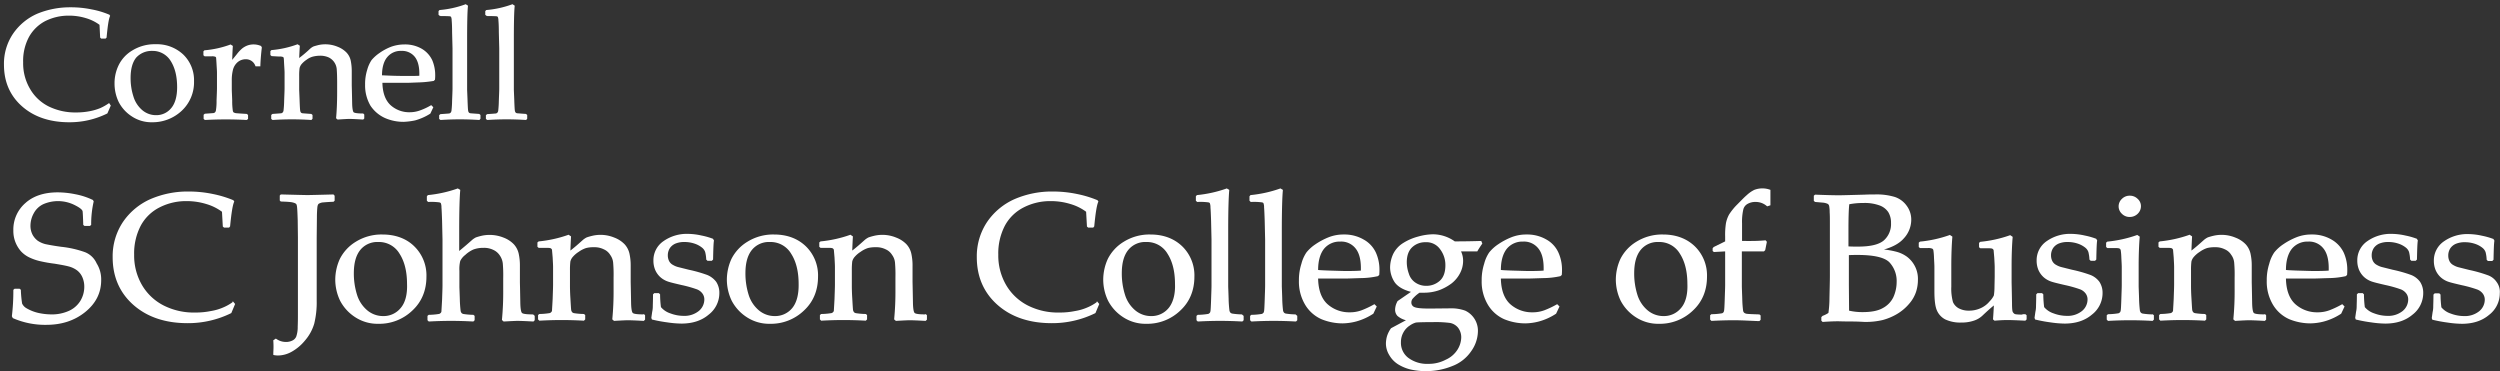 <?xml version="1.0" encoding="utf-8"?>
<!-- Generator: Adobe Illustrator 22.1.0, SVG Export Plug-In . SVG Version: 6.00 Build 0)  -->
<svg id="Layer_1" data-name="Layer 1" xmlns="http://www.w3.org/2000/svg" viewBox="0 0 1198.3 177.9"><rect x="0" y="0" width="1198.3" height="177.9" fill="#333333" stroke="none"/><defs><style>.cls-1{fill:#fff;}</style></defs><title>SC-Johnson-white</title><path class="cls-1" d="M40.8,120.9a48.53,48.53,0,0,0-11.4-2.6c-3.7-.5-6.3-1-7.7-1.3a11.91,11.91,0,0,1-3.6-1.6,8.92,8.92,0,0,1-2.5-2.9,9.3,9.3,0,0,1-1-4.2,12.37,12.37,0,0,1,1.6-6.1,10,10,0,0,1,4.7-4.4,17.75,17.75,0,0,1,14.9.5c3.2,1.6,3.7,2.5,3.8,3q.15,1.35.3,6.3v.2l.6.5h2.6l.6-.5v-.2a48.75,48.75,0,0,1,1.2-11v-.1l-.4-.7h-.1a33.69,33.69,0,0,0-8.3-2.7,43,43,0,0,0-8.4-.9c-6.5,0-11.7,1.7-15.5,5.1a16.8,16.8,0,0,0-5.8,13.2,14.67,14.67,0,0,0,1,5.6,14.84,14.84,0,0,0,2.7,4.4,13.28,13.28,0,0,0,4.2,3,24.61,24.61,0,0,0,5,1.7,66.72,66.72,0,0,0,6.9,1.2c3,.5,5.2.9,6.7,1.3a11.67,11.67,0,0,1,3.9,1.8,8.19,8.19,0,0,1,2.6,3.2,11.23,11.23,0,0,1,1,4.7,13,13,0,0,1-2,7,12.37,12.37,0,0,1-5.6,4.7,19.68,19.68,0,0,1-8.2,1.6,29.77,29.77,0,0,1-6.6-.8,20,20,0,0,1-5.2-2.1,5.13,5.13,0,0,1-2.2-2.3A51.83,51.83,0,0,1,10,139v-.1l-.6-.5H7l-.6.5v.2a101.93,101.93,0,0,1-.7,12.4v.1l.4.8.1.1a38.39,38.39,0,0,0,16,3.2c7.3,0,13.5-2,18.6-6.1s7.7-9.2,7.7-15.3a14.47,14.47,0,0,0-2.2-8.1A10.16,10.16,0,0,0,40.8,120.9Z"/><path class="cls-1" d="M111.4,144.9a22.25,22.25,0,0,1-4.5,2.5,24.58,24.58,0,0,1-5.9,1.7,35.74,35.74,0,0,1-7.4.7,31.86,31.86,0,0,1-15.2-3.4,25.31,25.31,0,0,1-10.3-9.7,28.11,28.11,0,0,1-3.8-14.6,28.69,28.69,0,0,1,3.2-14,21,21,0,0,1,9-8.7,27.81,27.81,0,0,1,13.1-3,31.72,31.72,0,0,1,9.3,1.4,23.9,23.9,0,0,1,7.5,3.7l.4,7.1.6.5h2.4l.5-.6v-.1c.6-6.2,1.2-10,1.9-11.6l.1-.2-.5-.7h-.1a52.65,52.65,0,0,0-9.6-2.9,56.39,56.39,0,0,0-11.6-1.2,44.94,44.94,0,0,0-18.3,3.6A31.24,31.24,0,0,0,59,106.3a29.59,29.59,0,0,0-5,17c0,9.4,3.4,17.1,10,22.9s15.3,8.7,25.9,8.7a46.79,46.79,0,0,0,20.9-4.8l.1-.1,1.8-4.3-1.1-1.3Z"/><path class="cls-1" d="M160,93.2c-7.5.2-11.6.3-12.6.3s-5.1-.1-12.6-.3h-.2l-.5.5v2.4l.5.5h.1c3.8.1,5.2.3,5.8.5a3.77,3.77,0,0,1,1.4.6c.2.2.4.6.5,1.7.1.9.2,3,.3,6.2l.1,8.2v36.7c0,1.7,0,3.7-.1,6.1a13.9,13.9,0,0,1-.7,4.7,3.7,3.7,0,0,1-1.8,1.9,6.71,6.71,0,0,1-3.3.7,7.83,7.83,0,0,1-4.5-1.5l-.2-.1-1.2.8v.2c.1,1.4.1,2.4.1,3.1,0,1.1-.1,2.2-.1,3.4v.3l.3.1a12.25,12.25,0,0,0,1.9.2,13.68,13.68,0,0,0,6.6-1.8,22.47,22.47,0,0,0,6.4-5.4,21.74,21.74,0,0,0,4.4-8,42.4,42.4,0,0,0,1.2-11V113.9l.1-9.7c0-2,.1-3.6.2-4.7s.4-1.7.8-1.9a4.86,4.86,0,0,1,2.2-.6c1.1-.1,2.7-.2,4.7-.3h.1l.5-.5V93.8l-.5-.5Z"/><path class="cls-1" d="M183.3,112.4a23.37,23.37,0,0,0-12.8,3.5,20.32,20.32,0,0,0-7.6,8.2,24.11,24.11,0,0,0-2.2,9.8,23.46,23.46,0,0,0,2.3,10.2,20.85,20.85,0,0,0,7.2,7.9,19.58,19.58,0,0,0,11.2,3.2,22.81,22.81,0,0,0,16.3-6.4c4.5-4.2,6.7-9.7,6.7-16.2a19.44,19.44,0,0,0-5.9-14.6C194.7,114.3,189.5,112.4,183.3,112.4Zm8.7,35.3a10.54,10.54,0,0,1-8.3,3.8,11.79,11.79,0,0,1-7.6-2.7,15.77,15.77,0,0,1-4.9-7.3,34,34,0,0,1-1.6-10.5c0-4.9,1-8.6,3.1-11.2a10.45,10.45,0,0,1,8.6-3.8,11.41,11.41,0,0,1,10.2,5.6c2.4,3.7,3.6,8.6,3.6,14.5C195.3,141.2,194.2,145.2,192,147.7Z"/><path class="cls-1" d="M255.4,150.7c-3.9,0-4.9-.4-5.2-.7s-.7-1.2-.8-4.5c-.1-6.3-.2-10-.2-10.5v-7.4a26.15,26.15,0,0,0-.6-6.1,9.8,9.8,0,0,0-2.3-4.4,13.43,13.43,0,0,0-4.9-3.2,18,18,0,0,0-10.5-.9,28.46,28.46,0,0,0-2.8.8,9.39,9.39,0,0,0-1.8,1.2c-1.9,1.7-4,3.5-6.2,5.3v-9.7c0-9.7.2-16.2.5-19.4V91l-1.2-.7-.2.1a59.53,59.53,0,0,1-14,3.1h-.1l-.5.6v2.1l.6.6h.2a28.82,28.82,0,0,1,5.2.2c.3.1.6.2.7.4a5.44,5.44,0,0,1,.3,2c.1,1.2.2,3.4.3,6.5l.2,8.9v21.9c0,1.6-.1,3.8-.2,7-.2,3.8-.3,5-.3,5.4s-.2.8-.5,1a1.23,1.23,0,0,1-.8.4,32.09,32.09,0,0,1-4.7.4h-.1l-.6.5v2.1l.6.6h.2c3.6-.2,7.2-.3,10.5-.3s6.9.1,10.5.3h.2l.6-.6v-2.1l-.6-.5h-.1a34.47,34.47,0,0,1-4.7-.4,2,2,0,0,1-.8-.4,2.34,2.34,0,0,1-.5-1,56.26,56.26,0,0,1-.4-5.8c-.1-3.3-.2-5.3-.2-6v-7.5a16.54,16.54,0,0,1,.4-4.7,8,8,0,0,1,2.4-2.9,13.92,13.92,0,0,1,3.9-2.6,13.37,13.37,0,0,1,4.8-.8,10,10,0,0,1,4.8,1,7.36,7.36,0,0,1,3.1,2.7,8.32,8.32,0,0,1,1.4,3.8,65.75,65.75,0,0,1,.2,7.1v5.5a138.44,138.44,0,0,1-.6,14.3v.2l.8.7h.2c3.6-.2,5.7-.3,6.4-.3q2,0,7.5.3h.2l.6-.6v-2.1l-.6-.6h-.3Z"/><path class="cls-1" d="M308.5,150.7c-3.9,0-4.9-.4-5.2-.7s-.7-1.2-.8-4.5c-.1-6.3-.2-10-.2-10.5v-7.4a26.15,26.15,0,0,0-.6-6.1,9.8,9.8,0,0,0-2.3-4.4,13.43,13.43,0,0,0-4.9-3.2A17.3,17.3,0,0,0,284,113a28.46,28.46,0,0,0-2.8.8,9.39,9.39,0,0,0-1.8,1.2c-1.9,1.7-3.9,3.5-6,5.1q.15-4,.3-6.6v-.2l-1.2-.8-.2.1a59.53,59.53,0,0,1-14,3.1h-.1l-.6.5v2.1l.6.5H262c1.3,0,1.9.1,2.1.3a1.16,1.16,0,0,1,.5.7c0,.3.1,1.2.3,3.6.1,2,.2,3.5.2,4.6v8.3c0,1.6-.1,3.8-.2,7-.2,3.8-.3,5-.3,5.4s-.2.8-.5,1a1.23,1.23,0,0,1-.8.4,32.09,32.09,0,0,1-4.7.4h-.1l-.6.5v2.1l.6.6h.2c3.6-.2,7.2-.3,10.5-.3s6.9.1,10.5.3h.2l.6-.6V151l-.6-.5h-.1a34.47,34.47,0,0,1-4.7-.4,2,2,0,0,1-.8-.4,2.34,2.34,0,0,1-.5-1c-.1-.5-.2-2.5-.4-5.8s-.2-5.3-.2-6v-7.3a32.76,32.76,0,0,1,.2-4.3,5.33,5.33,0,0,1,1.1-2.1,12.71,12.71,0,0,1,2.9-2.5,13,13,0,0,1,3.5-1.8,13.83,13.83,0,0,1,3.8-.4,9.88,9.88,0,0,1,4.7,1,6.81,6.81,0,0,1,3.1,2.7,7.33,7.33,0,0,1,1.4,3.8,65.75,65.75,0,0,1,.2,7.1v5.5a138.44,138.44,0,0,1-.6,14.3v.2l.8.7h.2c3.5-.2,5.6-.3,6.4-.3q2,0,7.5.3h.2l.6-.6v-2.1l-.6-.6h-.1Z"/><path class="cls-1" d="M339,131.8a66.16,66.16,0,0,0-8.8-2.5l-4.8-1.2a9.61,9.61,0,0,1-2.8-1.1,4.35,4.35,0,0,1-1.9-1.9,6,6,0,0,1-.6-2.7,6.29,6.29,0,0,1,1-3.5,6.15,6.15,0,0,1,2.8-2.2,11.08,11.08,0,0,1,4.3-.7,15.1,15.1,0,0,1,4.8.8,11.45,11.45,0,0,1,3.5,1.9,4.59,4.59,0,0,1,1.5,2.1,16.64,16.64,0,0,1,.5,3.5v.1l.6.6h2.1l.6-.6v-.2c.1-4.7.2-7.7.4-8.8v-.2l-.5-.8h-.1a33.12,33.12,0,0,0-5.3-1.5,31.14,31.14,0,0,0-6.5-.8,19.43,19.43,0,0,0-11.8,3.5,11.05,11.05,0,0,0-4.8,9.4,11.3,11.3,0,0,0,.9,4.5,10,10,0,0,0,2.6,3.5,10.68,10.68,0,0,0,3.6,2c1.2.4,3.3.9,6.3,1.6a59.13,59.13,0,0,1,7.2,2,5.93,5.93,0,0,1,2.9,2.1,4.76,4.76,0,0,1,.9,2.9,7.15,7.15,0,0,1-2.7,5.5,10.91,10.91,0,0,1-7.2,2.3,18.12,18.12,0,0,1-6.4-1.2,9.84,9.84,0,0,1-4.5-3,48.32,48.32,0,0,1-.4-5.9v-.2l-.6-.6h-2.2l-.6.6v.2c0,2.8-.1,4.7-.1,5.6a11.53,11.53,0,0,1-.3,2.6l-.4,2.8v.1l.3.8h.2a68.73,68.73,0,0,0,7,1.3,49.44,49.44,0,0,0,6.9.6c5.3,0,9.7-1.4,13.1-4.3a13,13,0,0,0,5.1-10.3,9.51,9.51,0,0,0-1.5-5.4A10.34,10.34,0,0,0,339,131.8Z"/><path class="cls-1" d="M371,112.4a23.37,23.37,0,0,0-12.8,3.5,20.32,20.32,0,0,0-7.6,8.2,24.11,24.11,0,0,0-2.2,9.8,23.46,23.46,0,0,0,2.3,10.2,20.85,20.85,0,0,0,7.2,7.9,19.58,19.58,0,0,0,11.2,3.2,22.81,22.81,0,0,0,16.3-6.4c4.5-4.2,6.7-9.7,6.7-16.2a19.44,19.44,0,0,0-5.9-14.6C382.3,114.3,377.2,112.4,371,112.4Zm8.7,35.3a10.54,10.54,0,0,1-8.3,3.8,11.79,11.79,0,0,1-7.6-2.7,15.77,15.77,0,0,1-4.9-7.3,34,34,0,0,1-1.6-10.5c0-4.9,1-8.6,3.1-11.2A10.45,10.45,0,0,1,369,116a11.41,11.41,0,0,1,10.2,5.6c2.4,3.7,3.6,8.6,3.6,14.5C382.9,141.2,381.8,145.2,379.7,147.7Z"/><path class="cls-1" d="M443.6,150.7c-3.9,0-4.9-.4-5.2-.7s-.7-1.2-.8-4.5c-.1-6.3-.2-10-.2-10.5v-7.4a26.15,26.15,0,0,0-.6-6.1,9.8,9.8,0,0,0-2.3-4.4,13.43,13.43,0,0,0-4.9-3.2,17.3,17.3,0,0,0-10.5-.9,28.46,28.46,0,0,0-2.8.8,9.39,9.39,0,0,0-1.8,1.2c-1.9,1.7-3.9,3.5-6,5.1q.15-4,.3-6.6v-.2l-1.2-.8-.2.1a59.53,59.53,0,0,1-14,3.1h-.1l-.6.5v2.1l.6.5h3.8c1.3,0,1.9.1,2.1.3a1.16,1.16,0,0,1,.5.7c0,.3.1,1.2.3,3.6.1,2,.2,3.5.2,4.6v8.3c0,1.6-.1,3.8-.2,7-.2,3.8-.3,5-.3,5.4s-.2.8-.5,1a1.23,1.23,0,0,1-.8.4,32.09,32.09,0,0,1-4.7.4h-.1l-.6.5v2.1l.6.6h.2c3.6-.2,7.2-.3,10.5-.3s6.9.1,10.5.3h.2l.6-.6V151l-.6-.5h-.1a34.47,34.47,0,0,1-4.7-.4,2,2,0,0,1-.8-.4,2.34,2.34,0,0,1-.5-1c-.1-.5-.2-2.5-.4-5.8s-.2-5.3-.2-6v-7.3a32.76,32.76,0,0,1,.2-4.3,5.33,5.33,0,0,1,1.1-2.1,12.71,12.71,0,0,1,2.9-2.5,13,13,0,0,1,3.5-1.8,13.83,13.83,0,0,1,3.8-.4,9.88,9.88,0,0,1,4.7,1,6.81,6.81,0,0,1,3.1,2.7A7.33,7.33,0,0,1,429,126a65.75,65.75,0,0,1,.2,7.1v5.5a138.44,138.44,0,0,1-.6,14.3v.2l.8.7h.2c3.5-.2,5.6-.3,6.4-.3q2,0,7.5.3h.2l.6-.6v-2.1l-.6-.6h-.1Z"/><path class="cls-1" d="M525.6,144.9a22.25,22.25,0,0,1-4.5,2.5,24.58,24.58,0,0,1-5.9,1.7,35.74,35.74,0,0,1-7.4.7,31.86,31.86,0,0,1-15.2-3.4,25.31,25.31,0,0,1-10.3-9.7,28.11,28.11,0,0,1-3.8-14.6,28.69,28.69,0,0,1,3.2-14,21,21,0,0,1,9-8.7,27.81,27.81,0,0,1,13.1-3,31.72,31.72,0,0,1,9.3,1.4,23.9,23.9,0,0,1,7.5,3.7l.4,7.1.6.5H524l.5-.6v-.1c.6-6.2,1.2-10,1.9-11.6l.1-.2-.5-.7h-.1a52.65,52.65,0,0,0-9.6-2.9,56.39,56.39,0,0,0-11.6-1.2,44.94,44.94,0,0,0-18.3,3.6,31.24,31.24,0,0,0-13.2,10.9,29.59,29.59,0,0,0-5,17c0,9.4,3.4,17.1,10,22.9s15.3,8.7,25.9,8.7a46.79,46.79,0,0,0,20.9-4.8l.1-.1,1.8-4.3-1.1-1.3Z"/><path class="cls-1" d="M551.4,112.4a23.37,23.37,0,0,0-12.8,3.5,20.32,20.32,0,0,0-7.6,8.2,24.11,24.11,0,0,0-2.2,9.8,23.46,23.46,0,0,0,2.3,10.2,20.85,20.85,0,0,0,7.2,7.9,19.58,19.58,0,0,0,11.2,3.2,22.81,22.81,0,0,0,16.3-6.4c4.5-4.2,6.7-9.7,6.7-16.2a19.44,19.44,0,0,0-5.9-14.6C562.7,114.3,557.6,112.4,551.4,112.4Zm8.7,35.3a10.54,10.54,0,0,1-8.3,3.8,11.79,11.79,0,0,1-7.6-2.7,15.77,15.77,0,0,1-4.9-7.3,34,34,0,0,1-1.6-10.5c0-4.9,1-8.6,3.1-11.2a10.45,10.45,0,0,1,8.6-3.8,11.41,11.41,0,0,1,10.2,5.6c2.4,3.7,3.6,8.6,3.6,14.5C563.4,141.2,562.2,145.2,560.1,147.7Z"/><path class="cls-1" d="M595.3,150.7a34.47,34.47,0,0,1-4.7-.4,2,2,0,0,1-.8-.4,2.34,2.34,0,0,1-.5-1,56.26,56.26,0,0,1-.4-5.8c-.1-3.5-.2-5.4-.2-6V110.6c0-9.7.2-16.2.5-19.4V91l-1.2-.7-.2.1a59.53,59.53,0,0,1-14,3.1h-.1l-.5.6v2.1l.6.6h.2a28.82,28.82,0,0,1,5.2.2c.4.1.6.2.7.4a5.44,5.44,0,0,1,.3,2c.1,1.2.2,3.3.3,6.5l.2,8.9v21.9c0,1.6-.1,3.8-.2,7-.1,3-.2,4.9-.3,5.4s-.2.8-.5,1a1.23,1.23,0,0,1-.8.4,32.09,32.09,0,0,1-4.7.4h-.1l-.6.5v2.1l.6.6h.2c3.6-.2,7.2-.3,10.5-.3s6.9.1,10.5.3h.2l.6-.6v-2.1l-.6-.5Z"/><path class="cls-1" d="M621,150.7a34.47,34.47,0,0,1-4.7-.4,2,2,0,0,1-.8-.4,2.34,2.34,0,0,1-.5-1,56.26,56.26,0,0,1-.4-5.8c-.1-3.5-.2-5.4-.2-6V110.6c0-9.7.2-16.2.5-19.4V91l-1.2-.7-.2.1a59.53,59.53,0,0,1-14,3.1h-.1l-.5.6v2.1l.6.6h.2a28.82,28.82,0,0,1,5.2.2c.4.1.6.2.7.4a5.44,5.44,0,0,1,.3,2c.1,1.2.2,3.3.3,6.5l.2,8.9v21.9c0,1.6-.1,3.8-.2,7-.1,3-.2,4.9-.3,5.4s-.2.8-.5,1a1.23,1.23,0,0,1-.8.4,32.09,32.09,0,0,1-4.7.4h-.1l-.6.5v2.1l.6.6h.2c3.6-.2,7.2-.3,10.5-.3s6.9.1,10.5.3h.2l.6-.6v-2.1l-.6-.5Z"/><path class="cls-1" d="M653.6,114.8a18.26,18.26,0,0,0-9.4-2.4,19.33,19.33,0,0,0-7.3,1.3,32.8,32.8,0,0,0-6.4,3.4,19,19,0,0,0-4.3,3.9,17.21,17.21,0,0,0-2.4,5.4,25.54,25.54,0,0,0-1.2,8.1,21.54,21.54,0,0,0,3,11.6,17.26,17.26,0,0,0,7.8,6.9,26.75,26.75,0,0,0,10.1,2,27.28,27.28,0,0,0,6.5-.9,28.7,28.7,0,0,0,8.2-3.7l.1-.1,1.6-3.4-1.1-1.1-.2.1a43.93,43.93,0,0,1-5.9,2.8,16.09,16.09,0,0,1-5.8,1,15.58,15.58,0,0,1-10.7-4c-2.8-2.6-4.3-6.7-4.4-12.2h13.7c1.1,0,3.3-.1,6.7-.2a39.59,39.59,0,0,0,8.1-.9h.1l.7-.6v-.1a21.75,21.75,0,0,0,.1-2.6,19.8,19.8,0,0,0-1.7-8A13.75,13.75,0,0,0,653.6,114.8Zm-1.3,13.7v1.2c-1.1.1-3.4.2-7,.2-1.6,0-4.2-.1-7.8-.2q-4.5-.15-5.7-.3c0-4.4,1-7.8,2.8-10.1a9.61,9.61,0,0,1,7.8-3.5,8.7,8.7,0,0,1,7.2,3.1Q652.3,122.05,652.3,128.5Z"/><path class="cls-1" d="M702.3,148.9a19.63,19.63,0,0,0-7.3-1.1l-9.8.1c-3.6,0-6.1-.2-7.2-.7a2.29,2.29,0,0,1-1.5-2.3,2.74,2.74,0,0,1,.7-1.8,16.93,16.93,0,0,1,3.2-2.8h1.9a21.86,21.86,0,0,0,7.5-1.2,23.94,23.94,0,0,0,5.9-3.2,14.93,14.93,0,0,0,4.1-4.9,12.71,12.71,0,0,0,1.5-6,10.49,10.49,0,0,0-1-4.5h7.8l.1-.2c.3-.5,1-1.7,2.2-3.4l.1-.2-.5-1.2h-.2c-3.1.1-7.4.2-12.5.2a18.22,18.22,0,0,0-10.5-3.4,28,28,0,0,0-7.1,1.1,26,26,0,0,0-7,3,13,13,0,0,0-4.8,5.1,15.71,15.71,0,0,0-1.6,6.7,13.18,13.18,0,0,0,2.2,7.1c1.4,2,4,3.6,7.8,4.6l-6.4,4.4-.1.1v.1a8.36,8.36,0,0,0-1.1,4,4.36,4.36,0,0,0,1.1,2.9,10,10,0,0,0,4.1,2.1l-7.1,3.8-.1.1a13.45,13.45,0,0,0-1.9,3.8,14,14,0,0,0-.5,3.4,10.62,10.62,0,0,0,1.6,5.6,12.65,12.65,0,0,0,4.2,4.4,20.44,20.44,0,0,0,6,2.5,33.79,33.79,0,0,0,7.2.8,33.38,33.38,0,0,0,12.7-2.4,19.15,19.15,0,0,0,9.2-7.2,16.92,16.92,0,0,0,3.2-9.5,10.62,10.62,0,0,0-6.1-9.9Zm-28-23.2c0-3.2.9-5.6,2.6-7.2a9.08,9.08,0,0,1,6.4-2.4,8,8,0,0,1,7,3.4,12.46,12.46,0,0,1,2.5,7.7c0,3.3-.9,5.8-2.7,7.4a9.51,9.51,0,0,1-6.5,2.4,9,9,0,0,1-5.1-1.5,7.84,7.84,0,0,1-3.2-4.3A16.47,16.47,0,0,1,674.3,125.7Zm10.3,48.7a15,15,0,0,1-9.6-2.9,9,9,0,0,1-3.5-7.5,9.39,9.39,0,0,1,1.2-4.7,9,9,0,0,1,3.1-3.3,9.07,9.07,0,0,1,2.9-1.4c.7-.1,3.4-.2,8.1-.2a53.79,53.79,0,0,1,8.3.4,6.58,6.58,0,0,1,3.8,2.3,7.55,7.55,0,0,1,1.5,4.7,11.47,11.47,0,0,1-1.8,5.8,12.72,12.72,0,0,1-5.6,4.8A17.36,17.36,0,0,1,684.6,174.4Z"/><path class="cls-1" d="M741.2,114.8a18.26,18.26,0,0,0-9.4-2.4,19.33,19.33,0,0,0-7.3,1.3,32.8,32.8,0,0,0-6.4,3.4,19,19,0,0,0-4.3,3.9,17.21,17.21,0,0,0-2.4,5.4,25.54,25.54,0,0,0-1.2,8.1,21.54,21.54,0,0,0,3,11.6A17.26,17.26,0,0,0,721,153a26.75,26.75,0,0,0,10.1,2,27.28,27.28,0,0,0,6.5-.9,28.7,28.7,0,0,0,8.2-3.7l.1-.1,1.6-3.4-1.1-1.1-.2.1a43.93,43.93,0,0,1-5.9,2.8,16.09,16.09,0,0,1-5.8,1,15.58,15.58,0,0,1-10.7-4c-2.8-2.6-4.3-6.7-4.4-12.2H733c1.1,0,3.3-.1,6.7-.2a39.59,39.59,0,0,0,8.1-.9h.1l.7-.6v-.1a21.75,21.75,0,0,0,.1-2.6,19.8,19.8,0,0,0-1.7-8A13.52,13.52,0,0,0,741.2,114.8Zm-1.3,13.7v1.2c-1.1.1-3.4.2-7,.2-1.6,0-4.2-.1-7.8-.2q-4.5-.15-5.7-.3c0-4.4,1-7.8,2.8-10.1a9.61,9.61,0,0,1,7.8-3.5,8.7,8.7,0,0,1,7.2,3.1Q739.9,122.05,739.9,128.5Z"/><path class="cls-1" d="M797.1,112.4a23.37,23.37,0,0,0-12.8,3.5,20.32,20.32,0,0,0-7.6,8.2,24.11,24.11,0,0,0-2.2,9.8,23.46,23.46,0,0,0,2.3,10.2A20.85,20.85,0,0,0,784,152a19.58,19.58,0,0,0,11.2,3.2,22.81,22.81,0,0,0,16.3-6.4c4.5-4.2,6.7-9.7,6.7-16.2a19.44,19.44,0,0,0-5.9-14.6C808.4,114.3,803.3,112.4,797.1,112.4Zm8.6,35.3a10.54,10.54,0,0,1-8.3,3.8,11.79,11.79,0,0,1-7.6-2.7,15.77,15.77,0,0,1-4.9-7.3,34,34,0,0,1-1.6-10.5c0-4.9,1-8.6,3.1-11.2A10.45,10.45,0,0,1,795,116a11.41,11.41,0,0,1,10.2,5.6c2.4,3.7,3.6,8.6,3.6,14.5C809,141.2,807.9,145.2,805.7,147.7Z"/><path class="cls-1" d="M840.9,91a14.74,14.74,0,0,0-3.6,2.5c-1.4,1.2-2.9,2.8-4.7,4.6a28.71,28.71,0,0,0-3.8,4.7,14.38,14.38,0,0,0-1.5,4.1,35.83,35.83,0,0,0-.4,6.5v2.3l-5.5,2.7-.5.6v1.3l.6.5,5.4-.3v15.9c0,1.6-.1,3.8-.2,7s-.2,4.9-.3,5.4a1.88,1.88,0,0,1-.4,1,1.23,1.23,0,0,1-.8.4,32.71,32.71,0,0,1-4.8.4h-.1l-.6.5v2.1l.6.6h.2q5.85-.3,10.5-.3c2.4,0,4.8.1,7,.2,2.5.1,4.2.2,5.1.2h.2l.6-.6v-2.1l-.6-.5h-.1c-3.3-.1-5.4-.2-6-.3a2.7,2.7,0,0,1-1.2-.5,1.87,1.87,0,0,1-.5-1,54.93,54.93,0,0,1-.4-5.6c-.1-3.3-.2-5.3-.2-6.2V120.5h10.6l.6-.6.8-4-.6-.7h-.2c-2.1.2-4.4.3-6.8.3H835v-8.4a26.6,26.6,0,0,1,.6-6.7,4.21,4.21,0,0,1,2.1-2.7,7.37,7.37,0,0,1,3.8-.9,8,8,0,0,1,5.4,2l.2.1,1.5-.5V91l-.3-.1A10.88,10.88,0,0,0,840.9,91Z"/><path class="cls-1" d="M914.1,123.1a15,15,0,0,0-5.4-2.5,37,37,0,0,0-5.7-1c4.3-1.2,7.5-3,9.5-5.3a13.17,13.17,0,0,0,3.6-8.9,11.07,11.07,0,0,0-2.2-6.8,11.42,11.42,0,0,0-5.7-4.2,30.08,30.08,0,0,0-9.5-1.2c-1.1,0-2.8,0-5,.1-7.2.2-11.1.3-12.1.3-2.7,0-6.6-.1-11.5-.3H870l-.6.5v2.5l.6.5,3.4.3a7,7,0,0,1,2.1.4,1.93,1.93,0,0,1,.9.5,1.91,1.91,0,0,1,.4,1,17,17,0,0,1,.2,2.8c.1,1.3.1,3,.1,5.1V132c0,2.5-.1,6-.2,10.8a51.88,51.88,0,0,1-.5,7.2,13.49,13.49,0,0,1-2.8,1.4l-.6.6v1.7l.6.6h.2c2.9-.2,5.3-.3,7.3-.3.3,0,2.8.1,6.3.1s5.6.2,6.3.2a35.21,35.21,0,0,0,8.7-.9,27.42,27.42,0,0,0,6.9-2.9,22.88,22.88,0,0,0,5.8-4.9,16.82,16.82,0,0,0,3.3-5.7,18.84,18.84,0,0,0,.9-5.7,13.3,13.3,0,0,0-5.2-11.1Zm-28.1-.8c1.7-.1,3.2-.1,4.4-.1,7.8,0,12.9,1.2,15.2,3.5a13.08,13.08,0,0,1,3.5,9.5,17.72,17.72,0,0,1-1.6,7.3,11.65,11.65,0,0,1-5.1,5.2c-2.3,1.3-5.5,1.9-9.6,1.9a28.15,28.15,0,0,1-6.5-.7l-.1-12.6v-14Zm17-7.1c-2.3,2-6.4,3-12.4,3-1.7,0-3.2,0-4.6-.1v-7.3c0-6,.1-10.4.4-12.9a35.1,35.1,0,0,1,6.8-.6,20.58,20.58,0,0,1,7.8,1.2,8.46,8.46,0,0,1,4.1,3.2,9.57,9.57,0,0,1,1.3,5.2A10.43,10.43,0,0,1,903,115.2Z"/><path class="cls-1" d="M969.4,150.8c-2.7,0-3.5-.2-3.7-.3a2.58,2.58,0,0,1-.9-.9c-.2-.3-.4-1.3-.4-4.2-.1-6.1-.2-9.9-.2-10.3v-7.4c0-5.7.2-10.4.5-14v-.2l-1.2-.8-.2.1a59.53,59.53,0,0,1-14,3.1h-.1l-.6.5v2.1l.6.5H953c1.3,0,1.9.1,2.1.3a1.16,1.16,0,0,1,.5.7c0,.3.1,1.2.3,3.6.1,2,.2,3.5.2,4.6v4.5l-.1,4.7a28.33,28.33,0,0,1-.3,4.2,10,10,0,0,1-2,2.8,11.8,11.8,0,0,1-4.3,3.3,13.22,13.22,0,0,1-5.7,1.2,10,10,0,0,1-4.8-1.1,6.27,6.27,0,0,1-2.8-3,24.16,24.16,0,0,1-.8-7.4v-9.8c0-5.6.2-10.4.5-14v-.2l-1.2-.8-.2.1a59.53,59.53,0,0,1-14,3.1h-.1l-.6.5v2.1l.6.5h3.8a4.69,4.69,0,0,1,2.1.3,1.16,1.16,0,0,1,.5.7,29.18,29.18,0,0,1,.3,3.6c.1,1.9.2,3.5.2,4.6v11.5c0,4.4.4,7.4,1.2,9.2a8.76,8.76,0,0,0,4,4.3,16.9,16.9,0,0,0,7.8,1.5,17.84,17.84,0,0,0,5.9-.9,10.81,10.81,0,0,0,4-2.3c2.1-2,4-3.7,5.6-5-.1,1.8-.2,4-.4,6.5v.2l.7.6h.2c2.3-.2,4.4-.3,6.1-.3,1.4,0,4.1.1,8.3.3h.2l.6-.6v-2l-.6-.5h-1.4Z"/><path class="cls-1" d="M1002,131.8a66.16,66.16,0,0,0-8.8-2.5l-4.8-1.2a9.61,9.61,0,0,1-2.8-1.1,4.35,4.35,0,0,1-1.9-1.9,6,6,0,0,1-.6-2.7,6.29,6.29,0,0,1,1-3.5,6.15,6.15,0,0,1,2.8-2.2,11.08,11.08,0,0,1,4.3-.7,15.1,15.1,0,0,1,4.8.8,11.45,11.45,0,0,1,3.5,1.9,4.59,4.59,0,0,1,1.5,2.1,16.64,16.64,0,0,1,.5,3.5v.1l.6.6h2.1l.6-.6v-.2c.1-4.7.2-7.7.4-8.8v-.2l-.5-.8h-.1a33.12,33.12,0,0,0-5.3-1.5,31.14,31.14,0,0,0-6.5-.8,19.43,19.43,0,0,0-11.8,3.5,11.05,11.05,0,0,0-4.8,9.4,11.3,11.3,0,0,0,.9,4.5,10,10,0,0,0,2.6,3.5,10.68,10.68,0,0,0,3.6,2c1.2.4,3.3.9,6.3,1.6a59.13,59.13,0,0,1,7.2,2,5.93,5.93,0,0,1,2.9,2.1,4.76,4.76,0,0,1,.9,2.9,7.15,7.15,0,0,1-2.7,5.5,10.91,10.91,0,0,1-7.2,2.3,18.12,18.12,0,0,1-6.4-1.2,9.84,9.84,0,0,1-4.5-3,48.32,48.32,0,0,1-.4-5.9v-.2l-.6-.6h-2.2l-.6.6v.2c0,2.8-.1,4.7-.1,5.6a11.53,11.53,0,0,1-.3,2.6l-.4,2.8v.1l.3.8h.2a68.73,68.73,0,0,0,7,1.3,49.44,49.44,0,0,0,6.9.6c5.3,0,9.7-1.4,13.1-4.3a13,13,0,0,0,5.1-10.3,9.51,9.51,0,0,0-1.5-5.4A9.74,9.74,0,0,0,1002,131.8Z"/><path class="cls-1" d="M1031.7,150.7a34.47,34.47,0,0,1-4.7-.4,2,2,0,0,1-.8-.4,2.34,2.34,0,0,1-.5-1,56.26,56.26,0,0,1-.4-5.8c-.1-3.3-.2-5.3-.2-6v-9.5c0-5.6.2-10.3.5-14v-.2l-1.2-.8-.2.1a59.53,59.53,0,0,1-14,3.1h-.1l-.6.5v2.1l.6.5h3.8c1.3,0,1.9.1,2.1.3a1.16,1.16,0,0,1,.5.7,29.18,29.18,0,0,1,.3,3.6c.1,1.9.2,3.5.2,4.6v8.3c0,1.6-.1,3.8-.2,7s-.2,4.9-.3,5.4-.2.8-.5,1a1.23,1.23,0,0,1-.8.4,32.09,32.09,0,0,1-4.7.4h-.1l-.6.5v2.1l.6.6h.2c3.6-.2,7.2-.3,10.5-.3s6.9.1,10.5.3h.2l.6-.6v-2.1l-.6-.5Z"/><path class="cls-1" d="M1020.8,104a5.37,5.37,0,0,0,3.8-1.5,5,5,0,0,0,1.6-3.6,4.65,4.65,0,0,0-1.6-3.6,5.2,5.2,0,0,0-3.8-1.5,5.14,5.14,0,0,0-3.7,1.5,4.85,4.85,0,0,0,0,7.2A5.14,5.14,0,0,0,1020.8,104Z"/><path class="cls-1" d="M1085.5,150.7c-3.9,0-4.9-.4-5.2-.7s-.7-1.2-.8-4.5c-.1-6.3-.2-10-.2-10.5v-7.4a26.15,26.15,0,0,0-.6-6.1,9.8,9.8,0,0,0-2.3-4.4,13.43,13.43,0,0,0-4.9-3.2,17.3,17.3,0,0,0-10.5-.9,28.46,28.46,0,0,0-2.8.8,9.39,9.39,0,0,0-1.8,1.2c-1.9,1.7-3.9,3.5-6,5.1q.15-4,.3-6.6v-.2l-1.2-.8-.2.1a59.53,59.53,0,0,1-14,3.1h-.1l-.6.5v2.1l.6.5h3.8c1.3,0,1.9.1,2.1.3a1.16,1.16,0,0,1,.5.7c0,.3.1,1.2.3,3.6.1,2,.2,3.5.2,4.6v8.3c0,1.6-.1,3.8-.2,7-.2,3.8-.3,5-.3,5.4s-.2.8-.5,1a1.23,1.23,0,0,1-.8.4,32.09,32.09,0,0,1-4.7.4h-.1l-.6.5v2.1l.6.6h.2c3.6-.2,7.2-.3,10.5-.3s6.9.1,10.5.3h.2l.6-.6V151l-.6-.5h-.1a34.47,34.47,0,0,1-4.7-.4,2,2,0,0,1-.8-.4,2.34,2.34,0,0,1-.5-1c-.1-.5-.2-2.5-.4-5.8s-.2-5.3-.2-6v-7.3a32.76,32.76,0,0,1,.2-4.3,5.33,5.33,0,0,1,1.1-2.1,12.71,12.71,0,0,1,2.9-2.5,13,13,0,0,1,3.5-1.8,13.83,13.83,0,0,1,3.8-.4,9.88,9.88,0,0,1,4.7,1,6.81,6.81,0,0,1,3.1,2.7,7.33,7.33,0,0,1,1.4,3.8,65.75,65.75,0,0,1,.2,7.1v5.5a138.44,138.44,0,0,1-.6,14.3v.2l.8.7h.2c3.5-.2,5.6-.3,6.4-.3q1.95,0,7.5.3h.2l.6-.6v-2.1l-.6-.6h-.1Z"/><path class="cls-1" d="M1117.5,114.8a18.26,18.26,0,0,0-9.4-2.4,19.33,19.33,0,0,0-7.3,1.3,32.8,32.8,0,0,0-6.4,3.4,19,19,0,0,0-4.3,3.9,17.21,17.21,0,0,0-2.4,5.4,25.54,25.54,0,0,0-1.2,8.1,21.54,21.54,0,0,0,3,11.6,17.26,17.26,0,0,0,7.8,6.9,26.75,26.75,0,0,0,10.1,2,27.28,27.28,0,0,0,6.5-.9,28.7,28.7,0,0,0,8.2-3.7l.1-.1,1.6-3.4-1.1-1.1-.2.1a43.93,43.93,0,0,1-5.9,2.8,16.09,16.09,0,0,1-5.8,1,15.58,15.58,0,0,1-10.7-4c-2.8-2.6-4.3-6.7-4.4-12.2h13.7c1.1,0,3.3-.1,6.7-.2a39.59,39.59,0,0,0,8.1-.9h.1l.7-.6v-.1a21.75,21.75,0,0,0,.1-2.6,19.8,19.8,0,0,0-1.7-8A14.29,14.29,0,0,0,1117.5,114.8Zm-1.3,13.7v1.2c-1.1.1-3.4.2-7,.2-1.6,0-4.2-.1-7.8-.2q-4.5-.15-5.7-.3c0-4.4,1-7.8,2.8-10.1a9.61,9.61,0,0,1,7.8-3.5,8.7,8.7,0,0,1,7.2,3.1Q1116.2,122.05,1116.2,128.5Z"/><path class="cls-1" d="M1155.7,131.8a66.16,66.16,0,0,0-8.8-2.5l-4.8-1.2a9.61,9.61,0,0,1-2.8-1.1,4.35,4.35,0,0,1-1.9-1.9,6,6,0,0,1-.6-2.7,6.29,6.29,0,0,1,1-3.5,6.15,6.15,0,0,1,2.8-2.2,11.08,11.08,0,0,1,4.3-.7,15.1,15.1,0,0,1,4.8.8,11.45,11.45,0,0,1,3.5,1.9,4.59,4.59,0,0,1,1.5,2.1,16.64,16.64,0,0,1,.5,3.5v.1l.6.6h2.1l.6-.6v-.2c.1-4.7.2-7.7.4-8.8v-.2l-.5-.8h-.1a33.12,33.12,0,0,0-5.3-1.5,31.14,31.14,0,0,0-6.5-.8,19.43,19.43,0,0,0-11.8,3.5,11.05,11.05,0,0,0-4.8,9.4,11.3,11.3,0,0,0,.9,4.5,10,10,0,0,0,2.6,3.5,10.68,10.68,0,0,0,3.6,2c1.2.4,3.3.9,6.3,1.6a59.13,59.13,0,0,1,7.2,2,5.93,5.93,0,0,1,2.9,2.1,4.76,4.76,0,0,1,.9,2.9,7.15,7.15,0,0,1-2.7,5.5,10.91,10.91,0,0,1-7.2,2.3,18.12,18.12,0,0,1-6.4-1.2,9.84,9.84,0,0,1-4.5-3,48.32,48.32,0,0,1-.4-5.9v-.2l-.6-.6h-2.2l-.6.6v.2c0,2.8-.1,4.7-.1,5.6a11.53,11.53,0,0,1-.3,2.6l-.4,2.8v.1l.3.8h.2a68.73,68.73,0,0,0,7,1.3,49.44,49.44,0,0,0,6.9.6c5.3,0,9.7-1.4,13.1-4.3a13,13,0,0,0,5.1-10.3,9.51,9.51,0,0,0-1.5-5.4A9.74,9.74,0,0,0,1155.7,131.8Z"/><path class="cls-1" d="M1196.7,135.2a8.5,8.5,0,0,0-4.3-3.3,66.16,66.16,0,0,0-8.8-2.5l-4.8-1.2a9.61,9.61,0,0,1-2.8-1.1,4.35,4.35,0,0,1-1.9-1.9,6,6,0,0,1-.6-2.7,6.29,6.29,0,0,1,1-3.5,6.15,6.15,0,0,1,2.8-2.2,11.08,11.08,0,0,1,4.3-.7,15.1,15.1,0,0,1,4.8.8,11.45,11.45,0,0,1,3.5,1.9,4.59,4.59,0,0,1,1.5,2.1,16.64,16.64,0,0,1,.5,3.5v.1l.6.6h2.1l.6-.6v-.2c.1-4.7.2-7.7.4-8.8v-.2l-.5-.8h-.1a33.12,33.12,0,0,0-5.3-1.5,31.14,31.14,0,0,0-6.5-.8,19.43,19.43,0,0,0-11.8,3.5,11.05,11.05,0,0,0-4.8,9.4,11.3,11.3,0,0,0,.9,4.5,10,10,0,0,0,2.6,3.5,10.68,10.68,0,0,0,3.6,2c1.2.4,3.3.9,6.3,1.6a59.13,59.13,0,0,1,7.2,2,5.93,5.93,0,0,1,2.9,2.1,4.76,4.76,0,0,1,.9,2.9,7.15,7.15,0,0,1-2.7,5.5,10.91,10.91,0,0,1-7.2,2.3,18.12,18.12,0,0,1-6.4-1.2,9.84,9.84,0,0,1-4.5-3,48.32,48.32,0,0,1-.4-5.9v-.2l-.6-.6H1167l-.6.6v.2c0,2.8-.1,4.7-.1,5.6a11.53,11.53,0,0,1-.3,2.6l-.4,2.8v.1l.3.8h.2a68.73,68.73,0,0,0,7,1.3,49.44,49.44,0,0,0,6.9.6c5.3,0,9.7-1.4,13.1-4.3a13,13,0,0,0,5.1-10.3A7.87,7.87,0,0,0,1196.7,135.2Z"/><path class="cls-1" d="M52.3,49.4l-.3.2a25.61,25.61,0,0,1-3.9,2.2A26,26,0,0,1,43,53.3a33.4,33.4,0,0,1-6.5.6A28.86,28.86,0,0,1,23.3,51a21.22,21.22,0,0,1-8.9-8.4,24,24,0,0,1-3.3-12.7,24.2,24.2,0,0,1,2.8-12.2,19,19,0,0,1,7.8-7.6A24.86,24.86,0,0,1,33.1,7.5a27.39,27.39,0,0,1,8.1,1.2,20.78,20.78,0,0,1,6.5,3.2L48,18l.5.5h2.1l.5-.5v-.1c.5-5.4,1-8.7,1.6-10.1l.1-.2L52.4,7h-.1a40.43,40.43,0,0,0-8.4-2.5,48.74,48.74,0,0,0-10.1-1,41.12,41.12,0,0,0-16,3.1A27.34,27.34,0,0,0,6.3,16.1,25.67,25.67,0,0,0,1.9,31c0,8.2,2.9,14.9,8.7,20S24,58.6,33.2,58.6a40.53,40.53,0,0,0,18.2-4.2l.1-.1,1.6-3.7Z"/><path class="cls-1" d="M63.2,55.8a17,17,0,0,0,9.7,2.8,20.38,20.38,0,0,0,14.2-5.5A18.64,18.64,0,0,0,93,39a17.1,17.1,0,0,0-5.1-12.8,18.43,18.43,0,0,0-13.3-5,20.37,20.37,0,0,0-11.2,3,16.7,16.7,0,0,0-6.6,7.2A19.63,19.63,0,0,0,54.9,40a20.38,20.38,0,0,0,2,8.9A18,18,0,0,0,63.2,55.8Zm9.7-31.4a10.09,10.09,0,0,1,8.9,4.8c2.1,3.3,3.1,7.5,3.1,12.6,0,4.5-1,7.9-2.9,10.1a9.11,9.11,0,0,1-7.2,3.3,10.13,10.13,0,0,1-6.6-2.4A13.82,13.82,0,0,1,64,46.4a28.5,28.5,0,0,1-1.4-9.1c0-4.2.9-7.5,2.7-9.7A10,10,0,0,1,72.9,24.4Z"/><path class="cls-1" d="M125,22a8.83,8.83,0,0,0-6.4-.2,9.34,9.34,0,0,0-2.6,1.5,17.11,17.11,0,0,0-2.5,2.7l-2.2,2.7c.1-3,.2-5.2.3-6.5V22l-1.1-.7-.2.1a47,47,0,0,1-12.2,2.7H98l-.5.5v1.9l.6.5h3.3a4.4,4.4,0,0,1,1.8.2.68.68,0,0,1,.4.6c0,.3.1,1,.2,3.1.1,1.7.2,3,.2,4v7.2c0,1.4-.1,3.4-.2,6.1a27,27,0,0,1-.3,4.7,1.88,1.88,0,0,1-.4.9,1.61,1.61,0,0,1-.7.4c-.2,0-1.1.1-4.1.3h-.1l-.6.5v2l.6.5h.2a184.61,184.61,0,0,1,19.7,0h.2l.6-.5V55.1l-.6-.5h-.1c-3.2-.2-5-.3-5.4-.4a6.89,6.89,0,0,1-.8-.3,1.51,1.51,0,0,1-.4-.8,31.36,31.36,0,0,1-.3-4.9c-.1-2.9-.2-4.7-.2-5.4V38.7a20.13,20.13,0,0,1,.6-5.4,7.22,7.22,0,0,1,2.2-3.5,6,6,0,0,1,3.9-1.4,4.75,4.75,0,0,1,4.6,3.2l.1.2h2.3v-.4c.1-2.5.3-5.3.7-8.6v-.1l-.4-.7Z"/><path class="cls-1" d="M133.8,27.1a4.4,4.4,0,0,1,1.8.2.68.68,0,0,1,.4.6c.1.4.1,1.4.2,3.1s.2,3,.2,4v7.2c0,1.3-.1,3.3-.2,6.1a46.34,46.34,0,0,1-.3,4.7,1.88,1.88,0,0,1-.4.9,1.61,1.61,0,0,1-.7.4c-.2,0-1.1.1-4.1.3h-.1l-.6.5V57l.6.5h.2c3.2-.2,6.2-.3,9.1-.3s6,.1,9.2.3h.2l.5-.6V55.1l-.6-.5h-.1c-3-.2-3.9-.3-4.1-.3a1.49,1.49,0,0,1-.7-.3,1.88,1.88,0,0,1-.4-.9q-.15-.75-.3-5.1c-.1-2.8-.2-4.6-.2-5.2V36.4a26.87,26.87,0,0,1,.2-3.8,5,5,0,0,1,.9-1.8,11.41,11.41,0,0,1,2.5-2.2,8.73,8.73,0,0,1,3.1-1.5,14.87,14.87,0,0,1,3.3-.4,10,10,0,0,1,4.1.8,6.91,6.91,0,0,1,3.9,5.6c.1,1.3.2,3.4.2,6.2v4.8c0,5.1-.2,9.3-.5,12.4v.2l.7.6h.1c3-.2,4.9-.3,5.5-.3,1.1,0,3.3.1,6.5.3h.2l.5-.5V54.9l-.5-.5H174c-3.4,0-4.3-.4-4.5-.6s-.6-1-.7-3.9c-.1-6-.2-8.8-.2-9.1V34.3a25.76,25.76,0,0,0-.5-5.3,8.18,8.18,0,0,0-2-3.8,11.87,11.87,0,0,0-4.3-2.8,15.37,15.37,0,0,0-9.2-.8c-1.1.3-1.9.5-2.4.7a6.57,6.57,0,0,0-1.6,1.1,57.29,57.29,0,0,1-5.2,4.4q.15-3.45.3-5.7v-.2l-1.1-.7-.2.1A47,47,0,0,1,130.2,24h-.1l-.5.5v1.9l.6.5Z"/><path class="cls-1" d="M184.6,56.6a22,22,0,0,0,8.8,1.8,31.6,31.6,0,0,0,5.6-.7,27.08,27.08,0,0,0,7.2-3.2l.1-.1,1.4-3-1-1-.2.1a28.83,28.83,0,0,1-5.1,2.4,14.26,14.26,0,0,1-5,.9,13.26,13.26,0,0,1-9.3-3.5c-2.4-2.3-3.7-5.8-3.8-10.6H195c1,0,3-.1,5.8-.2a51.06,51.06,0,0,0,7-.7h.1l.6-.6v-.1a16.2,16.2,0,0,0,.1-2.2,18.22,18.22,0,0,0-1.4-7,12.55,12.55,0,0,0-5-5.5,16,16,0,0,0-8.3-2.1,19.11,19.11,0,0,0-6.4,1.1,25.24,25.24,0,0,0-5.6,3,19,19,0,0,0-3.8,3.4,16.14,16.14,0,0,0-2.1,4.7,22.57,22.57,0,0,0-1,7.1,19.2,19.2,0,0,0,2.6,10.1A16.49,16.49,0,0,0,184.6,56.6Zm-1.5-20.5c0-3.8.9-6.8,2.5-8.7a8.25,8.25,0,0,1,6.8-3,7.75,7.75,0,0,1,6.3,2.7c1.5,1.8,2.3,4.5,2.3,8.2v1c-.9.1-3,.1-6.1.1-1.5,0-3.8,0-6.8-.1S183.7,36.1,183.1,36.1Z"/><path class="cls-1" d="M211.1,7.7c3.5,0,4.3.1,4.5.1a1,1,0,0,1,.6.3,4.39,4.39,0,0,1,.3,1.7c.1,1,.2,2.9.2,5.6l.2,7.8V42.3c0,1.3-.1,3.3-.2,6.1a46.34,46.34,0,0,1-.3,4.7,1.88,1.88,0,0,1-.4.9,1.61,1.61,0,0,1-.7.4c-.2,0-1.1.1-4.1.3h-.1l-.6.5V57l.6.5h.2c3.2-.2,6.2-.3,9.1-.3s6,.1,9.2.3h.2l.5-.6V55.1l-.6-.5h-.1c-3-.2-3.9-.3-4.1-.3a1.49,1.49,0,0,1-.7-.3,1.88,1.88,0,0,1-.4-.9q-.15-.75-.3-5.1c-.1-2.8-.2-4.6-.2-5.2v-23c0-8.4.1-14.1.4-16.9V2.7L223.2,2l-.2.1a47,47,0,0,1-12.2,2.7h-.1l-.5.5V7.1l.6.5h.3Z"/><path class="cls-1" d="M233.5,7.7c3.5,0,4.3.1,4.5.1a1,1,0,0,1,.6.3,4.39,4.39,0,0,1,.3,1.7c.1,1,.2,2.9.2,5.6l.2,7.8V42.3c0,1.3-.1,3.3-.2,6.1a46.34,46.34,0,0,1-.3,4.7,1.88,1.88,0,0,1-.4.9,1.61,1.61,0,0,1-.7.4c-.2,0-1.1.1-4.1.3h-.1l-.6.5V57l.6.5h.2c3.2-.2,6.2-.3,9.1-.3s6,.1,9.2.3h.2l.5-.6V55.1l-.6-.5H252c-3-.2-3.9-.3-4.1-.3a1.49,1.49,0,0,1-.7-.3,1.88,1.88,0,0,1-.4-.9q-.15-.75-.3-5.1c-.1-2.8-.2-4.6-.2-5.2v-23c0-8.4.1-14.1.4-16.9V2.7L245.6,2l-.2.1a47,47,0,0,1-12.2,2.7h-.1l-.5.5V7.1l.6.5h.3Z"/></svg>